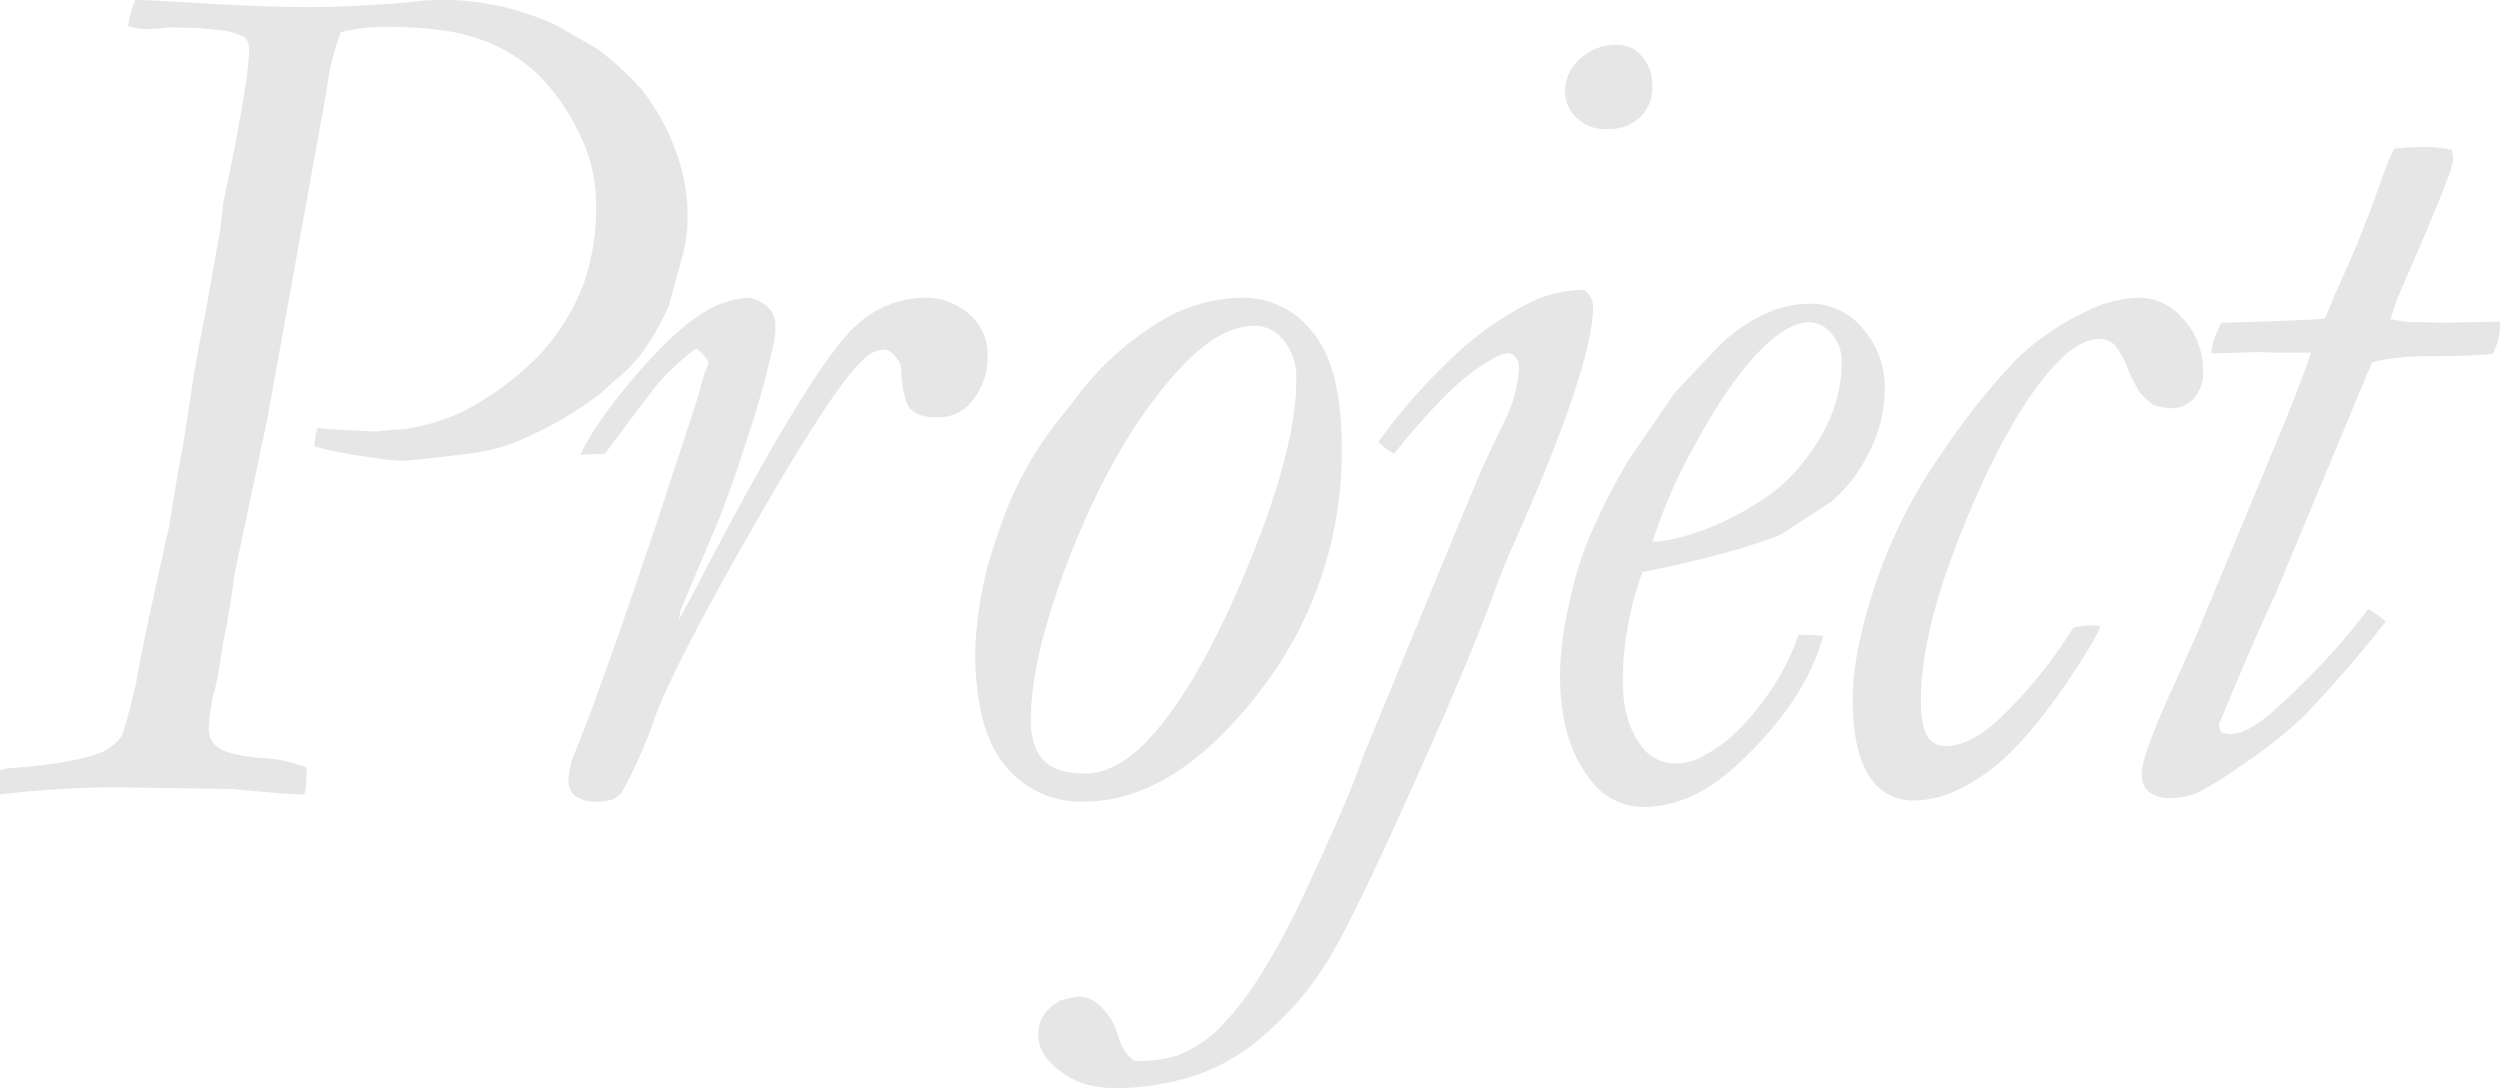 <svg xmlns="http://www.w3.org/2000/svg" width="367.53" height="159.93" viewBox="0 0 367.53 159.93">
  <defs>
    <style>
      .cls-1 {
        fill-opacity: 0.1;
        fill-rule: evenodd;
      }
    </style>
  </defs>
  <path id="project_hd-en.svg" data-name="project/hd-en.svg" class="cls-1" d="M1129.17,5545.98a146.719,146.719,0,0,1,17.05-1.05l17.22,0.26q8.175,0.8,10.46.79a4.785,4.785,0,0,0,.27-1.84c0-.47.03-1.17,0.08-2.11a20.729,20.729,0,0,0-6.73-1.41q-4.83-.435-6.25-1.53a3.15,3.15,0,0,1-1.43-2.5,27.768,27.768,0,0,1,.7-5.27,33.035,33.035,0,0,0,.97-4.74q0.435-3,.92-5.32t1.28-8.03l4.74-22.4,8-44.35c0.29-1.52.56-3.04,0.79-4.57a38.786,38.786,0,0,1,2.03-7.99,27.108,27.108,0,0,1,6.38-.79q9.015,0,14,1.8a23.791,23.791,0,0,1,8.35,4.96,30.512,30.512,0,0,1,6.08,8.47,23.2,23.2,0,0,1,2.71,10.66,33.894,33.894,0,0,1-1.75,11.68,32.021,32.021,0,0,1-6.68,10.79,44.584,44.584,0,0,1-10.55,7.9,30.631,30.631,0,0,1-9.23,2.89c-1.93.12-3.31,0.24-4.13,0.35-4.1-.17-6.97-0.35-8.61-0.52a10.708,10.708,0,0,0-.44,2.19v0.53a59.415,59.415,0,0,0,8.26,1.58,35.925,35.925,0,0,0,4.66.53q1.14,0,9.66-1.05a26.93,26.93,0,0,0,7.92-2.11,54.144,54.144,0,0,0,11.68-6.85c0.65-.64,1.35-1.28,2.11-1.93a21.333,21.333,0,0,0,4.05-4.21,38.278,38.278,0,0,0,3.78-6.76l2.11-7.72a22.432,22.432,0,0,0,.61-5.62,27,27,0,0,0-1.97-9.92,31.766,31.766,0,0,0-4.86-8.51,43.377,43.377,0,0,0-6.57-5.97l-6.14-3.51a15.472,15.472,0,0,0-1.49-.62,39.393,39.393,0,0,0-15.59-2.98,45.612,45.612,0,0,0-4.56.35q-8.235.705-14.54,0.7-6.225,0-15.11-.52c-5.93-.36-9.39-0.53-10.38-0.53a18.537,18.537,0,0,0-1.05,3.86,12.551,12.551,0,0,0,2.72.44l1.4-.08,2.02-.18,4.39,0.09c1.05,0.12,1.81.2,2.28,0.26a9.91,9.91,0,0,1,4.48,1.18,3.7,3.7,0,0,1,.52,1.54q0,4.845-3.85,22.93l-0.35,3.42-2.01,11.33c-1.22,6.27-1.89,9.89-2.01,10.89q-1.395,9.39-1.75,11.06-1.14,6.33-1.75,10.46-4.38,19.41-4.9,23.27-1.7,7.08-2.23,7.87a7.141,7.141,0,0,1-3.66,2.56q-3.75,1.335-12.42,2.04a4.227,4.227,0,0,0-1.69.35v3.51Zm104.12-63.31-0.53,1.31q-0.255.69-.87,3.21l-6.16,18.8q-8.34,24.8-12.13,34.02a11.552,11.552,0,0,0-.87,4.04,2.65,2.65,0,0,0,1,2.15,5.266,5.266,0,0,0,3.36.84c1.74,0,2.93-.51,3.57-1.51a67.779,67.779,0,0,0,4.8-10.93q2.955-7.935,14.66-28.34t15.94-24.18a4.541,4.541,0,0,1,2.98-1.49c0.94,0,1.79.77,2.55,2.29,0.18,3.4.63,5.52,1.37,6.37s2,1.28,3.82,1.28a6.274,6.274,0,0,0,5.01-2.03,10.137,10.137,0,0,0,2.55-6.94,7.689,7.689,0,0,0-2.29-5.8,9.652,9.652,0,0,0-6.59-2.81,15.148,15.148,0,0,0-10.9,4.53q-6.33,6.345-20.65,33.5-3.78,7.305-5.01,9.41l0.35-1.59,4.57-10.81q2.265-5.175,5.14-14.15a140.045,140.045,0,0,0,3.85-13.75,13.007,13.007,0,0,0,.35-2.96,3.917,3.917,0,0,0-.84-2.53,5.731,5.731,0,0,0-3.02-1.65,14.275,14.275,0,0,0-6.32,1.93q-4.38,2.55-10.34,9.49t-8.16,11.69l3.61-.17q7.29-9.765,8-10.55a35.282,35.282,0,0,1,5.44-4.92c1.18,0.92,1.76,1.68,1.76,2.25h0Zm88.9-4.58a12.924,12.924,0,0,0-10.37-5.14,23.885,23.885,0,0,0-13.1,4.13,43.491,43.491,0,0,0-11.07,10.19q-1.59,2.115-2.82,3.61a52.391,52.391,0,0,0-8.87,16.56,55.092,55.092,0,0,0-3.43,17.63q0,11.325,4.39,16.65a14.211,14.211,0,0,0,11.52,5.32q13.275,0,25.62-15.82a57.271,57.271,0,0,0,12.35-36.21Q1326.41,5483.235,1322.19,5478.09Zm-35.86,33.18q6.945-17.94,16.52-28.13,5.625-6.06,10.81-6.06a5.473,5.473,0,0,1,4.22,2.15,8.711,8.711,0,0,1,1.85,5.85q0,10.365-7.56,28.39t-15.12,25.4q-4.215,4.035-8.35,4.04-4.215,0-6.11-1.94c-1.26-1.28-1.89-3.28-1.89-5.97q0-9.135,5.63-23.73h0Zm74.58-64.78a5.91,5.91,0,0,0,4.39,1.67,6.74,6.74,0,0,0,5.01-1.76,6.141,6.141,0,0,0,1.76-4.57,6.273,6.273,0,0,0-1.54-4.35,4.572,4.572,0,0,0-3.47-1.71,7.862,7.862,0,0,0-5.62,2.07,6.359,6.359,0,0,0-2.2,4.79A5.308,5.308,0,0,0,1360.91,5446.49Zm-79.1,134.6a5.415,5.415,0,0,0,1.05,3.45,12.124,12.124,0,0,0,4.92,3.71,16.352,16.352,0,0,0,6.32.89,37.775,37.775,0,0,0,11.25-2.02,28.835,28.835,0,0,0,9.53-5.67,45.7,45.7,0,0,0,9.18-10.55q3.945-6.21,14.14-29.15,7.05-15.72,10.75-25.83,1.23-3.345,2.47-6.15,11.955-26.715,11.95-35.59a3.194,3.194,0,0,0-1.32-2.37,18.2,18.2,0,0,0-7.91,1.84,46.812,46.812,0,0,0-12.35,8.97,82.438,82.438,0,0,0-9.97,11.51,7.951,7.951,0,0,0,2.28,1.76q7.305-9.06,12.04-12.4,3.435-2.37,4.66-2.37a1.539,1.539,0,0,1,1.14.57,2.028,2.028,0,0,1,.53,1.45,19.437,19.437,0,0,1-2.24,8.18q-2.235,4.65-3.47,7.38l-4.13,9.93-11.69,28.39q-1.23,2.895-2.46,6.33-2.37,6.06-6.86,15.69a108.344,108.344,0,0,1-7.47,14.01,44.194,44.194,0,0,1-6.37,7.92,19.324,19.324,0,0,1-5.58,3.42,22.606,22.606,0,0,1-6.15.79c-1.06-.53-1.89-1.76-2.51-3.68a9.537,9.537,0,0,0-2.55-4.34,4.762,4.762,0,0,0-3.12-1.47,11.716,11.716,0,0,0-2.9.62q-3.165,1.86-3.16,4.78h0Zm102.62-71.1a59.925,59.925,0,0,0,6.59-2.25l7.3-4.76a20.717,20.717,0,0,0,5.4-6.91,20.174,20.174,0,0,0,2.51-9.56,13.045,13.045,0,0,0-3.26-9.07,9.865,9.865,0,0,0-7.55-3.61,15.9,15.9,0,0,0-6.46,1.36,24.75,24.75,0,0,0-6.2,4q-0.795.705-7.38,7.73l-6.77,9.85a97.638,97.638,0,0,0-5.89,11.6,55.7,55.7,0,0,0-2.94,9.84,49.008,49.008,0,0,0-1.28,10.11q0,9.75,4.31,15.29a9.691,9.691,0,0,0,7.91,4.22q6.945,0,13.45-5.87,10.365-9.45,13-19.27a19.384,19.384,0,0,0-2.37-.17h-1.23a34.038,34.038,0,0,1-4.13,8.22,41.49,41.49,0,0,1-4.88,5.95,22.569,22.569,0,0,1-5.58,3.94,7.317,7.317,0,0,1-3.43.78,5.923,5.923,0,0,1-5.01-2.45q-2.8-3.585-2.81-9.55a46.953,46.953,0,0,1,2.9-16.12C1376.26,5512.17,1380.85,5511.07,1384.43,5509.99Zm-6.42-14.81q5.985-11.16,11.43-15.91,3.255-2.715,5.62-2.72a4.419,4.419,0,0,1,3.34,1.67,6.072,6.072,0,0,1,1.5,4.22,20.632,20.632,0,0,1-1.41,7.51,26.263,26.263,0,0,1-4.13,7.04,24,24,0,0,1-4.83,4.79,46.27,46.27,0,0,1-8.62,4.83c-3.98,1.52-6.91,2.26-8.79,2.2a74.051,74.051,0,0,1,5.89-13.63h0Zm70.46-5.97a4.274,4.274,0,0,0,3.2-1.45,5.744,5.744,0,0,0,1.37-4.09,10.958,10.958,0,0,0-2.86-7.51,8.572,8.572,0,0,0-6.55-3.21,17.633,17.633,0,0,0-7.73,2.02,37.4,37.4,0,0,0-10.24,6.98,101.405,101.405,0,0,0-10.77,13.47,75.753,75.753,0,0,0-9.97,19.49q-3.39,10.1-3.39,17.12,0,8.16,2.9,11.94a7.381,7.381,0,0,0,6.24,2.89q4.665,0,10.2-3.82t12.13-13.49q4.56-6.765,4.92-8.35l-1.35-.09a14.446,14.446,0,0,0-2.61.35,67.636,67.636,0,0,1-11.2,13.71c-2.75,2.47-5.25,3.7-7.53,3.7a2.984,2.984,0,0,1-2.54-1.15q-1.14-1.575-1.14-5.52,0-10.53,6.64-26.51t13.14-22.9q3.51-3.78,6.59-3.78a3.236,3.236,0,0,1,2.2.97,14.1,14.1,0,0,1,1.84,3.38,26.906,26.906,0,0,0,1.67,3.39,13.143,13.143,0,0,0,2.02,1.93,9.767,9.767,0,0,0,2.82.53h0Zm16.4,2.46-12.95,31.2-3.68,8.17q-4.215,9.315-4.21,11.87a3.409,3.409,0,0,0,1.03,2.68,4.7,4.7,0,0,0,3.18.92,10.711,10.711,0,0,0,4.03-.79,58.652,58.652,0,0,0,6.52-4.09,66.933,66.933,0,0,0,8.92-7.03,183.181,183.181,0,0,0,12.18-14.02,12.284,12.284,0,0,0-2.57-1.84,104.9,104.9,0,0,1-14.41,15.38q-3.525,2.985-5.89,2.99l-1.15-.18a2.094,2.094,0,0,1-.52-1.21q5.79-13.92,8.19-18.87l14.3-34.31c0.46-.3,2.17-0.59,5.12-0.89,0.52-.06,1.71-0.09,3.56-0.09,3.76,0,6.79-.11,9.1-0.35a9.412,9.412,0,0,0,1.06-4.75l-8.34.18-2.96-.09h-1.82a27.867,27.867,0,0,1-2.96-.44,36.181,36.181,0,0,1,1.46-4.13q7.755-17.67,7.76-19.34l-0.17-1.4a18.39,18.39,0,0,0-4.04-.44,34.631,34.631,0,0,0-4.49.26,39.937,39.937,0,0,0-1.9,4.66q-2.76,7.83-5.35,13.54-1.2,2.55-2.91,6.76-2.415.27-15.22,0.62a12.432,12.432,0,0,0-1.51,4.48h1.14l5.71-.17,2.46,0.08h5.36q-1.545,4.575-4.03,10.64h0Z" transform="translate(-1129.16 -5429.19)"/>
</svg>
